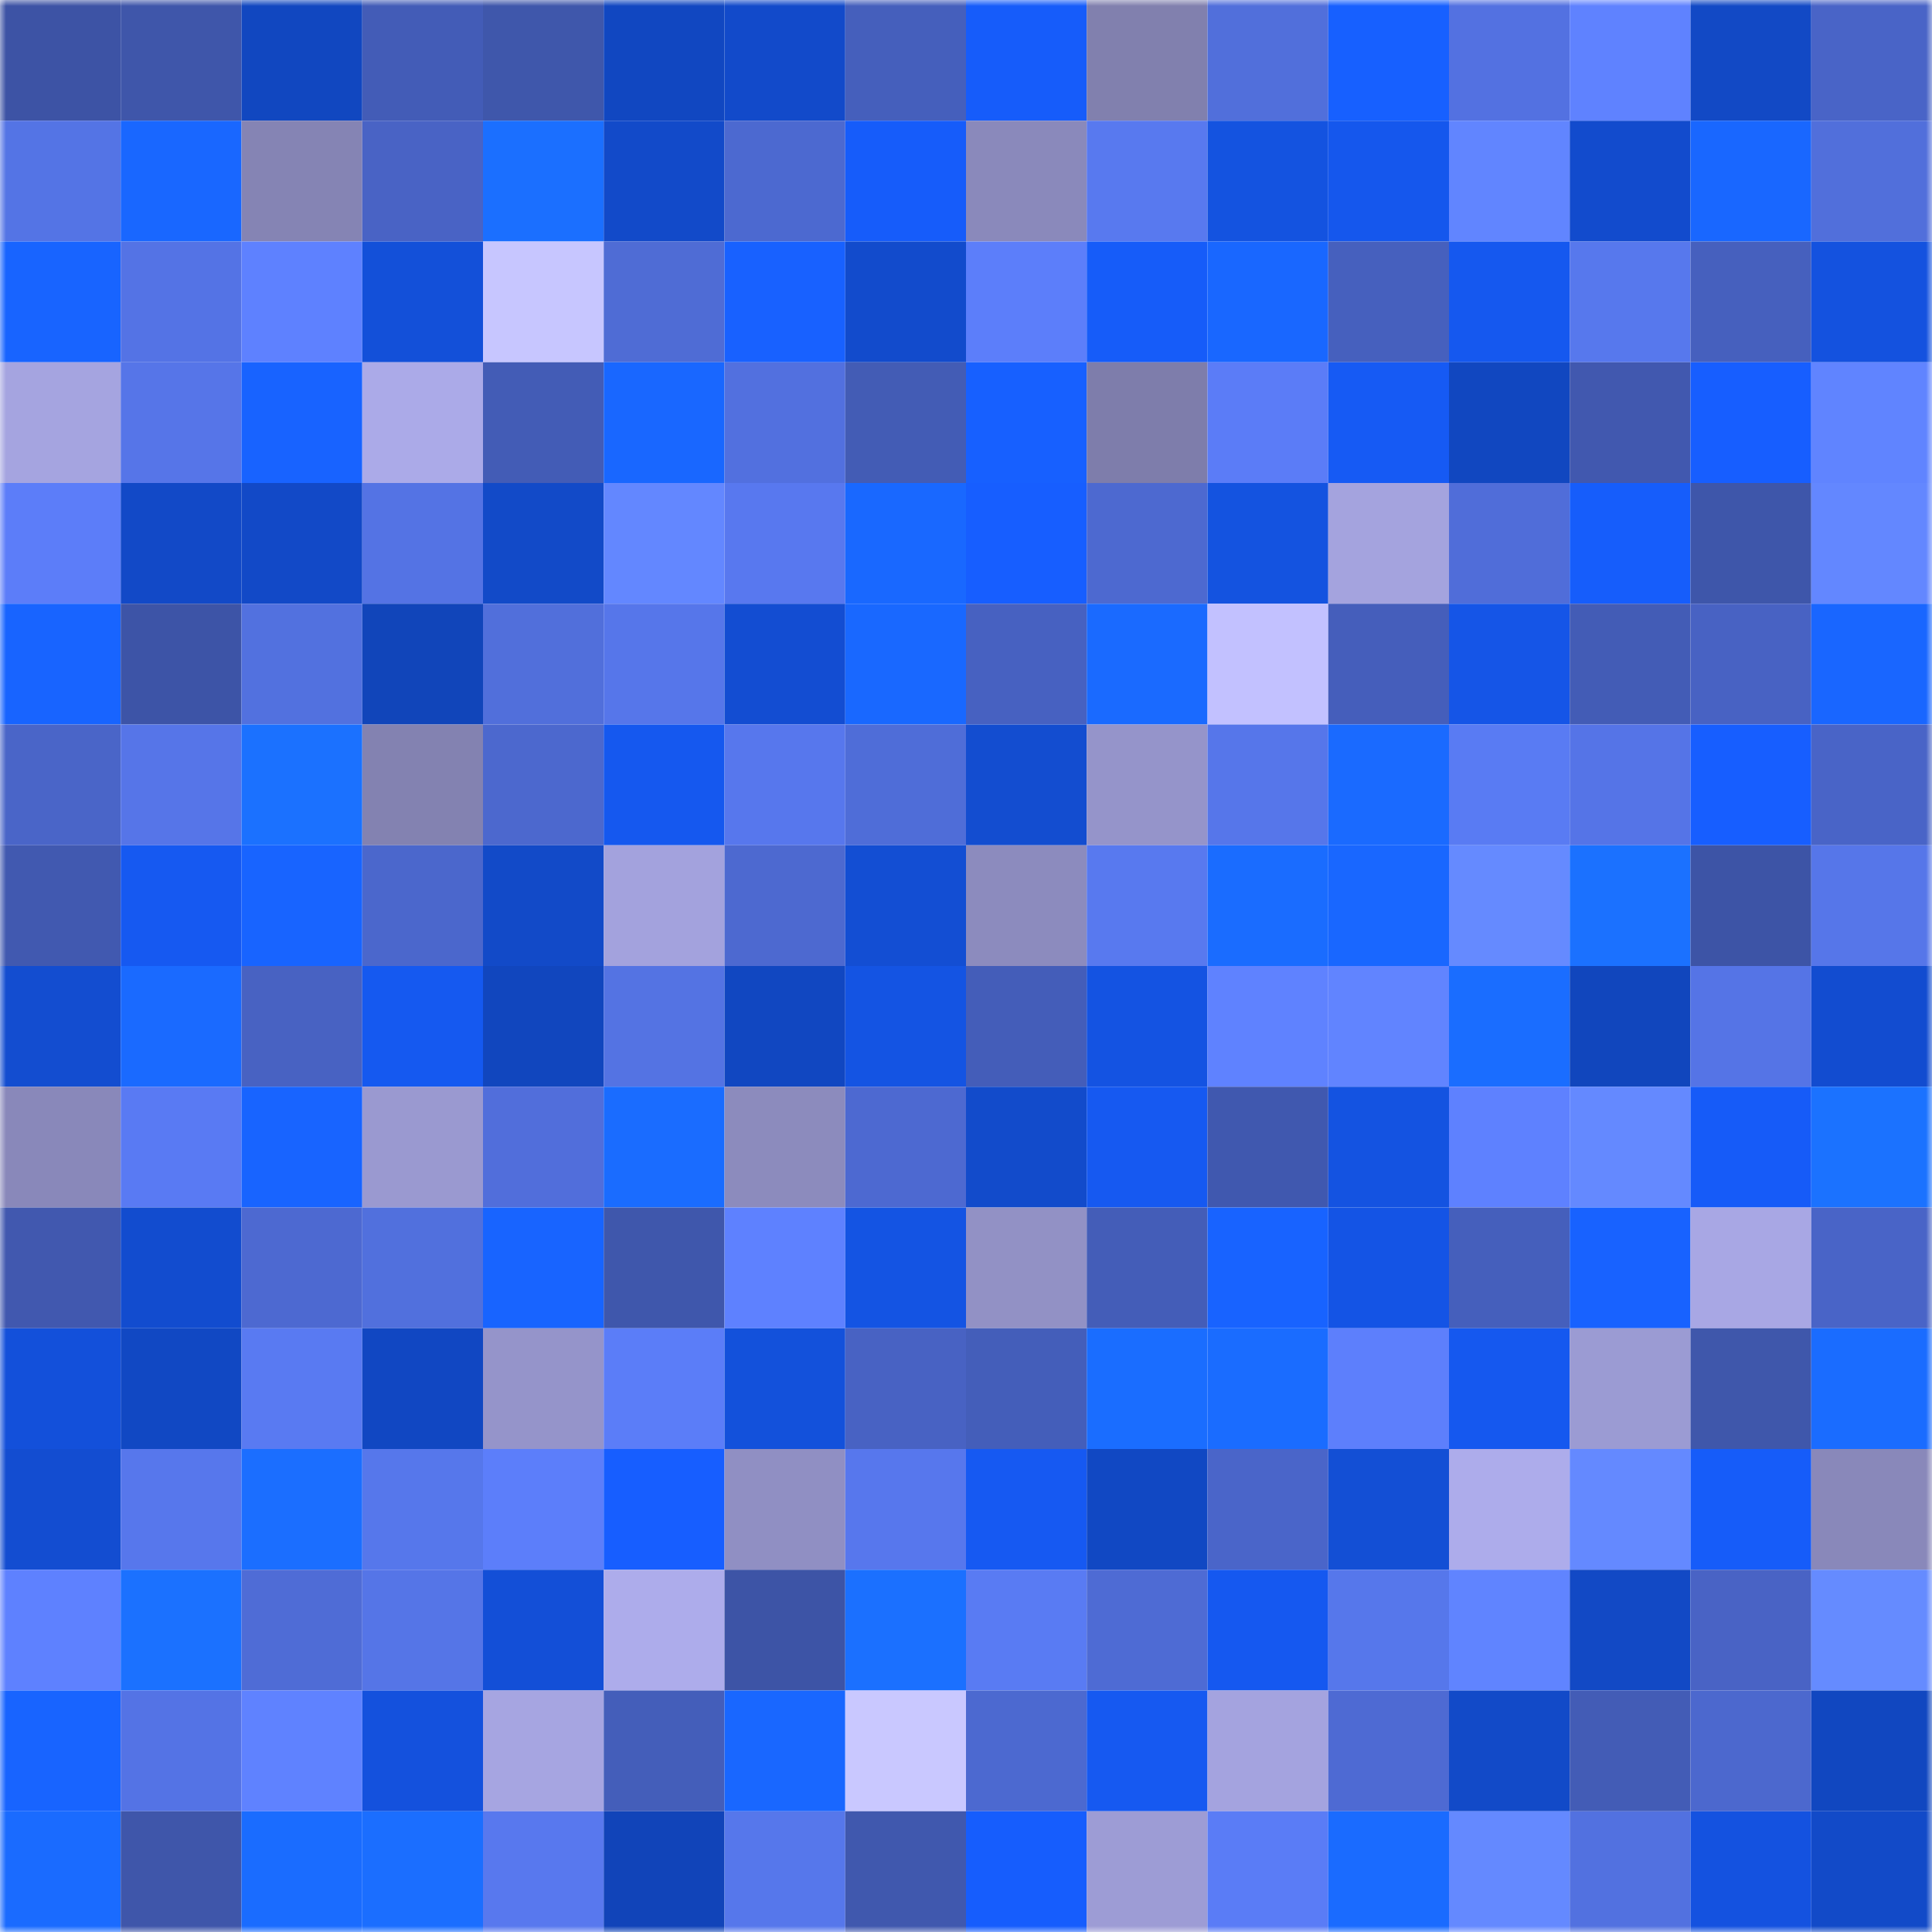 <svg viewBox="0 0 160 160" fill="none" role="img" xmlns="http://www.w3.org/2000/svg" width="240" height="240" name="ethereum%2C0xa02c7fc239533b4fe25cab99b6db7837d3537549"><mask id="491433091" mask-type="alpha" maskUnits="userSpaceOnUse" x="0" y="0" width="160" height="160"><rect width="160" height="160" fill="#FFFFFF"></rect></mask><g mask="url(#491433091)"><rect x="0" y="0" width="10" height="10" fill="#3d53a5"></rect><rect x="10" y="0" width="10" height="10" fill="#3f56aa"></rect><rect x="20" y="0" width="10" height="10" fill="#1147c0"></rect><rect x="30" y="0" width="10" height="10" fill="#435cb7"></rect><rect x="40" y="0" width="10" height="10" fill="#3f57ab"></rect><rect x="50" y="0" width="10" height="10" fill="#1147c1"></rect><rect x="60" y="0" width="10" height="10" fill="#124aca"></rect><rect x="70" y="0" width="10" height="10" fill="#455fbc"></rect><rect x="80" y="0" width="10" height="10" fill="#165cfa"></rect><rect x="90" y="0" width="10" height="10" fill="#8180ae"></rect><rect x="100" y="0" width="10" height="10" fill="#516fdb"></rect><rect x="110" y="0" width="10" height="10" fill="#1760ff"></rect><rect x="120" y="0" width="10" height="10" fill="#5371e1"></rect><rect x="130" y="0" width="10" height="10" fill="#5f82ff"></rect><rect x="140" y="0" width="10" height="10" fill="#1249c5"></rect><rect x="150" y="0" width="10" height="10" fill="#4964c7"></rect><rect x="0" y="10" width="10" height="10" fill="#5474e5"></rect><rect x="10" y="10" width="10" height="10" fill="#1967ff"></rect><rect x="20" y="10" width="10" height="10" fill="#8584b4"></rect><rect x="30" y="10" width="10" height="10" fill="#4963c5"></rect><rect x="40" y="10" width="10" height="10" fill="#1b6fff"></rect><rect x="50" y="10" width="10" height="10" fill="#124ac9"></rect><rect x="60" y="10" width="10" height="10" fill="#4c69d0"></rect><rect x="70" y="10" width="10" height="10" fill="#165cfa"></rect><rect x="80" y="10" width="10" height="10" fill="#8a89bb"></rect><rect x="90" y="10" width="10" height="10" fill="#5879ef"></rect><rect x="100" y="10" width="10" height="10" fill="#1453e0"></rect><rect x="110" y="10" width="10" height="10" fill="#1557ed"></rect><rect x="120" y="10" width="10" height="10" fill="#6185ff"></rect><rect x="130" y="10" width="10" height="10" fill="#124bcd"></rect><rect x="140" y="10" width="10" height="10" fill="#1967ff"></rect><rect x="150" y="10" width="10" height="10" fill="#516fdb"></rect><rect x="0" y="20" width="10" height="10" fill="#1864ff"></rect><rect x="10" y="20" width="10" height="10" fill="#5473e5"></rect><rect x="20" y="20" width="10" height="10" fill="#5e81ff"></rect><rect x="30" y="20" width="10" height="10" fill="#1350d9"></rect><rect x="40" y="20" width="10" height="10" fill="#c7c6ff"></rect><rect x="50" y="20" width="10" height="10" fill="#4f6cd5"></rect><rect x="60" y="20" width="10" height="10" fill="#1861ff"></rect><rect x="70" y="20" width="10" height="10" fill="#124bcc"></rect><rect x="80" y="20" width="10" height="10" fill="#5c7efa"></rect><rect x="90" y="20" width="10" height="10" fill="#165cf9"></rect><rect x="100" y="20" width="10" height="10" fill="#1967ff"></rect><rect x="110" y="20" width="10" height="10" fill="#4660be"></rect><rect x="120" y="20" width="10" height="10" fill="#1558ef"></rect><rect x="130" y="20" width="10" height="10" fill="#5778ed"></rect><rect x="140" y="20" width="10" height="10" fill="#4660be"></rect><rect x="150" y="20" width="10" height="10" fill="#1452df"></rect><rect x="0" y="30" width="10" height="10" fill="#a5a4e0"></rect><rect x="10" y="30" width="10" height="10" fill="#5675e8"></rect><rect x="20" y="30" width="10" height="10" fill="#1863ff"></rect><rect x="30" y="30" width="10" height="10" fill="#abaae8"></rect><rect x="40" y="30" width="10" height="10" fill="#435cb6"></rect><rect x="50" y="30" width="10" height="10" fill="#1967ff"></rect><rect x="60" y="30" width="10" height="10" fill="#5270df"></rect><rect x="70" y="30" width="10" height="10" fill="#435cb5"></rect><rect x="80" y="30" width="10" height="10" fill="#1760ff"></rect><rect x="90" y="30" width="10" height="10" fill="#7e7dab"></rect><rect x="100" y="30" width="10" height="10" fill="#5b7cf7"></rect><rect x="110" y="30" width="10" height="10" fill="#165af4"></rect><rect x="120" y="30" width="10" height="10" fill="#1147c0"></rect><rect x="130" y="30" width="10" height="10" fill="#4158af"></rect><rect x="140" y="30" width="10" height="10" fill="#175eff"></rect><rect x="150" y="30" width="10" height="10" fill="#6084ff"></rect><rect x="0" y="40" width="10" height="10" fill="#5c7df9"></rect><rect x="10" y="40" width="10" height="10" fill="#1249c7"></rect><rect x="20" y="40" width="10" height="10" fill="#1249c7"></rect><rect x="30" y="40" width="10" height="10" fill="#5473e4"></rect><rect x="40" y="40" width="10" height="10" fill="#124ac8"></rect><rect x="50" y="40" width="10" height="10" fill="#6387ff"></rect><rect x="60" y="40" width="10" height="10" fill="#5878ef"></rect><rect x="70" y="40" width="10" height="10" fill="#1968ff"></rect><rect x="80" y="40" width="10" height="10" fill="#175eff"></rect><rect x="90" y="40" width="10" height="10" fill="#4d69d0"></rect><rect x="100" y="40" width="10" height="10" fill="#1453e0"></rect><rect x="110" y="40" width="10" height="10" fill="#a4a3de"></rect><rect x="120" y="40" width="10" height="10" fill="#506dd9"></rect><rect x="130" y="40" width="10" height="10" fill="#165dfb"></rect><rect x="140" y="40" width="10" height="10" fill="#3e56aa"></rect><rect x="150" y="40" width="10" height="10" fill="#6387ff"></rect><rect x="0" y="50" width="10" height="10" fill="#1864ff"></rect><rect x="10" y="50" width="10" height="10" fill="#3d54a7"></rect><rect x="20" y="50" width="10" height="10" fill="#5271df"></rect><rect x="30" y="50" width="10" height="10" fill="#1145ba"></rect><rect x="40" y="50" width="10" height="10" fill="#516fdb"></rect><rect x="50" y="50" width="10" height="10" fill="#5676ea"></rect><rect x="60" y="50" width="10" height="10" fill="#134dd2"></rect><rect x="70" y="50" width="10" height="10" fill="#1968ff"></rect><rect x="80" y="50" width="10" height="10" fill="#4761c1"></rect><rect x="90" y="50" width="10" height="10" fill="#1a6aff"></rect><rect x="100" y="50" width="10" height="10" fill="#c2c1ff"></rect><rect x="110" y="50" width="10" height="10" fill="#455ebb"></rect><rect x="120" y="50" width="10" height="10" fill="#1555e7"></rect><rect x="130" y="50" width="10" height="10" fill="#435cb6"></rect><rect x="140" y="50" width="10" height="10" fill="#4862c3"></rect><rect x="150" y="50" width="10" height="10" fill="#1966ff"></rect><rect x="0" y="60" width="10" height="10" fill="#4a65c8"></rect><rect x="10" y="60" width="10" height="10" fill="#5675e8"></rect><rect x="20" y="60" width="10" height="10" fill="#1b71ff"></rect><rect x="30" y="60" width="10" height="10" fill="#8382b1"></rect><rect x="40" y="60" width="10" height="10" fill="#4c68ce"></rect><rect x="50" y="60" width="10" height="10" fill="#1558ef"></rect><rect x="60" y="60" width="10" height="10" fill="#5777ed"></rect><rect x="70" y="60" width="10" height="10" fill="#4f6dd8"></rect><rect x="80" y="60" width="10" height="10" fill="#134dd0"></rect><rect x="90" y="60" width="10" height="10" fill="#9594ca"></rect><rect x="100" y="60" width="10" height="10" fill="#5676ea"></rect><rect x="110" y="60" width="10" height="10" fill="#1a6aff"></rect><rect x="120" y="60" width="10" height="10" fill="#597bf3"></rect><rect x="130" y="60" width="10" height="10" fill="#5574e7"></rect><rect x="140" y="60" width="10" height="10" fill="#175eff"></rect><rect x="150" y="60" width="10" height="10" fill="#4964c7"></rect><rect x="0" y="70" width="10" height="10" fill="#4159b0"></rect><rect x="10" y="70" width="10" height="10" fill="#1659f1"></rect><rect x="20" y="70" width="10" height="10" fill="#1864ff"></rect><rect x="30" y="70" width="10" height="10" fill="#4b67cc"></rect><rect x="40" y="70" width="10" height="10" fill="#124ac8"></rect><rect x="50" y="70" width="10" height="10" fill="#a3a2dd"></rect><rect x="60" y="70" width="10" height="10" fill="#4d69d0"></rect><rect x="70" y="70" width="10" height="10" fill="#134ed3"></rect><rect x="80" y="70" width="10" height="10" fill="#8c8bbe"></rect><rect x="90" y="70" width="10" height="10" fill="#5879ef"></rect><rect x="100" y="70" width="10" height="10" fill="#1a6cff"></rect><rect x="110" y="70" width="10" height="10" fill="#1967ff"></rect><rect x="120" y="70" width="10" height="10" fill="#658aff"></rect><rect x="130" y="70" width="10" height="10" fill="#1b71ff"></rect><rect x="140" y="70" width="10" height="10" fill="#3d54a6"></rect><rect x="150" y="70" width="10" height="10" fill="#5676e9"></rect><rect x="0" y="80" width="10" height="10" fill="#134dd0"></rect><rect x="10" y="80" width="10" height="10" fill="#1a6aff"></rect><rect x="20" y="80" width="10" height="10" fill="#4862c2"></rect><rect x="30" y="80" width="10" height="10" fill="#1559f0"></rect><rect x="40" y="80" width="10" height="10" fill="#1146be"></rect><rect x="50" y="80" width="10" height="10" fill="#5473e3"></rect><rect x="60" y="80" width="10" height="10" fill="#1147c1"></rect><rect x="70" y="80" width="10" height="10" fill="#1454e3"></rect><rect x="80" y="80" width="10" height="10" fill="#445db9"></rect><rect x="90" y="80" width="10" height="10" fill="#1453e2"></rect><rect x="100" y="80" width="10" height="10" fill="#5f82ff"></rect><rect x="110" y="80" width="10" height="10" fill="#6184ff"></rect><rect x="120" y="80" width="10" height="10" fill="#1a6dff"></rect><rect x="130" y="80" width="10" height="10" fill="#1146bd"></rect><rect x="140" y="80" width="10" height="10" fill="#5574e6"></rect><rect x="150" y="80" width="10" height="10" fill="#124cd0"></rect><rect x="0" y="90" width="10" height="10" fill="#8988ba"></rect><rect x="10" y="90" width="10" height="10" fill="#597af3"></rect><rect x="20" y="90" width="10" height="10" fill="#1864ff"></rect><rect x="30" y="90" width="10" height="10" fill="#9a99d0"></rect><rect x="40" y="90" width="10" height="10" fill="#516edb"></rect><rect x="50" y="90" width="10" height="10" fill="#1a6cff"></rect><rect x="60" y="90" width="10" height="10" fill="#8c8bbd"></rect><rect x="70" y="90" width="10" height="10" fill="#4d69d1"></rect><rect x="80" y="90" width="10" height="10" fill="#124bcb"></rect><rect x="90" y="90" width="10" height="10" fill="#1659f1"></rect><rect x="100" y="90" width="10" height="10" fill="#4058af"></rect><rect x="110" y="90" width="10" height="10" fill="#1453e1"></rect><rect x="120" y="90" width="10" height="10" fill="#5e81ff"></rect><rect x="130" y="90" width="10" height="10" fill="#6489ff"></rect><rect x="140" y="90" width="10" height="10" fill="#165bf8"></rect><rect x="150" y="90" width="10" height="10" fill="#1b72ff"></rect><rect x="0" y="100" width="10" height="10" fill="#4158af"></rect><rect x="10" y="100" width="10" height="10" fill="#124ccf"></rect><rect x="20" y="100" width="10" height="10" fill="#4d69d1"></rect><rect x="30" y="100" width="10" height="10" fill="#5170dd"></rect><rect x="40" y="100" width="10" height="10" fill="#1864ff"></rect><rect x="50" y="100" width="10" height="10" fill="#3f57ac"></rect><rect x="60" y="100" width="10" height="10" fill="#5e81ff"></rect><rect x="70" y="100" width="10" height="10" fill="#1454e3"></rect><rect x="80" y="100" width="10" height="10" fill="#9291c5"></rect><rect x="90" y="100" width="10" height="10" fill="#445db8"></rect><rect x="100" y="100" width="10" height="10" fill="#1863ff"></rect><rect x="110" y="100" width="10" height="10" fill="#1454e5"></rect><rect x="120" y="100" width="10" height="10" fill="#455fbc"></rect><rect x="130" y="100" width="10" height="10" fill="#1862ff"></rect><rect x="140" y="100" width="10" height="10" fill="#a8a7e4"></rect><rect x="150" y="100" width="10" height="10" fill="#4964c7"></rect><rect x="0" y="110" width="10" height="10" fill="#1350da"></rect><rect x="10" y="110" width="10" height="10" fill="#1148c3"></rect><rect x="20" y="110" width="10" height="10" fill="#597af2"></rect><rect x="30" y="110" width="10" height="10" fill="#1147c2"></rect><rect x="40" y="110" width="10" height="10" fill="#9594ca"></rect><rect x="50" y="110" width="10" height="10" fill="#5b7df8"></rect><rect x="60" y="110" width="10" height="10" fill="#1351db"></rect><rect x="70" y="110" width="10" height="10" fill="#4862c3"></rect><rect x="80" y="110" width="10" height="10" fill="#445eba"></rect><rect x="90" y="110" width="10" height="10" fill="#1a6dff"></rect><rect x="100" y="110" width="10" height="10" fill="#1a6cff"></rect><rect x="110" y="110" width="10" height="10" fill="#5d7ffc"></rect><rect x="120" y="110" width="10" height="10" fill="#1558ef"></rect><rect x="130" y="110" width="10" height="10" fill="#9b9bd3"></rect><rect x="140" y="110" width="10" height="10" fill="#3f57ab"></rect><rect x="150" y="110" width="10" height="10" fill="#1a6cff"></rect><rect x="0" y="120" width="10" height="10" fill="#134dd1"></rect><rect x="10" y="120" width="10" height="10" fill="#5777ec"></rect><rect x="20" y="120" width="10" height="10" fill="#1b6eff"></rect><rect x="30" y="120" width="10" height="10" fill="#5677eb"></rect><rect x="40" y="120" width="10" height="10" fill="#5c7efa"></rect><rect x="50" y="120" width="10" height="10" fill="#175eff"></rect><rect x="60" y="120" width="10" height="10" fill="#908fc3"></rect><rect x="70" y="120" width="10" height="10" fill="#5777ed"></rect><rect x="80" y="120" width="10" height="10" fill="#1659f2"></rect><rect x="90" y="120" width="10" height="10" fill="#1148c3"></rect><rect x="100" y="120" width="10" height="10" fill="#4a65c9"></rect><rect x="110" y="120" width="10" height="10" fill="#134fd5"></rect><rect x="120" y="120" width="10" height="10" fill="#adaceb"></rect><rect x="130" y="120" width="10" height="10" fill="#6489ff"></rect><rect x="140" y="120" width="10" height="10" fill="#165cf9"></rect><rect x="150" y="120" width="10" height="10" fill="#8988ba"></rect><rect x="0" y="130" width="10" height="10" fill="#5e81ff"></rect><rect x="10" y="130" width="10" height="10" fill="#1b71ff"></rect><rect x="20" y="130" width="10" height="10" fill="#4f6cd6"></rect><rect x="30" y="130" width="10" height="10" fill="#5575e7"></rect><rect x="40" y="130" width="10" height="10" fill="#134fd7"></rect><rect x="50" y="130" width="10" height="10" fill="#adaceb"></rect><rect x="60" y="130" width="10" height="10" fill="#3d54a6"></rect><rect x="70" y="130" width="10" height="10" fill="#1b70ff"></rect><rect x="80" y="130" width="10" height="10" fill="#597bf3"></rect><rect x="90" y="130" width="10" height="10" fill="#4e6bd4"></rect><rect x="100" y="130" width="10" height="10" fill="#1558f0"></rect><rect x="110" y="130" width="10" height="10" fill="#5677eb"></rect><rect x="120" y="130" width="10" height="10" fill="#6084ff"></rect><rect x="130" y="130" width="10" height="10" fill="#1249c5"></rect><rect x="140" y="130" width="10" height="10" fill="#4963c5"></rect><rect x="150" y="130" width="10" height="10" fill="#658bff"></rect><rect x="0" y="140" width="10" height="10" fill="#1864ff"></rect><rect x="10" y="140" width="10" height="10" fill="#5473e5"></rect><rect x="20" y="140" width="10" height="10" fill="#5f82ff"></rect><rect x="30" y="140" width="10" height="10" fill="#1451dd"></rect><rect x="40" y="140" width="10" height="10" fill="#a6a5e1"></rect><rect x="50" y="140" width="10" height="10" fill="#445eba"></rect><rect x="60" y="140" width="10" height="10" fill="#1967ff"></rect><rect x="70" y="140" width="10" height="10" fill="#c9c8ff"></rect><rect x="80" y="140" width="10" height="10" fill="#4c69d0"></rect><rect x="90" y="140" width="10" height="10" fill="#1659f1"></rect><rect x="100" y="140" width="10" height="10" fill="#a4a3df"></rect><rect x="110" y="140" width="10" height="10" fill="#4e6ad3"></rect><rect x="120" y="140" width="10" height="10" fill="#124ac8"></rect><rect x="130" y="140" width="10" height="10" fill="#435cb6"></rect><rect x="140" y="140" width="10" height="10" fill="#4c68ce"></rect><rect x="150" y="140" width="10" height="10" fill="#1147c0"></rect><rect x="0" y="150" width="10" height="10" fill="#1a6bff"></rect><rect x="10" y="150" width="10" height="10" fill="#3f56aa"></rect><rect x="20" y="150" width="10" height="10" fill="#1a6cff"></rect><rect x="30" y="150" width="10" height="10" fill="#1b6eff"></rect><rect x="40" y="150" width="10" height="10" fill="#5878ee"></rect><rect x="50" y="150" width="10" height="10" fill="#1144b9"></rect><rect x="60" y="150" width="10" height="10" fill="#5677eb"></rect><rect x="70" y="150" width="10" height="10" fill="#4058ae"></rect><rect x="80" y="150" width="10" height="10" fill="#165dfd"></rect><rect x="90" y="150" width="10" height="10" fill="#9d9cd5"></rect><rect x="100" y="150" width="10" height="10" fill="#5a7cf6"></rect><rect x="110" y="150" width="10" height="10" fill="#1a6bff"></rect><rect x="120" y="150" width="10" height="10" fill="#6489ff"></rect><rect x="130" y="150" width="10" height="10" fill="#5271e0"></rect><rect x="140" y="150" width="10" height="10" fill="#1452e0"></rect><rect x="150" y="150" width="10" height="10" fill="#124ac8"></rect></g></svg>